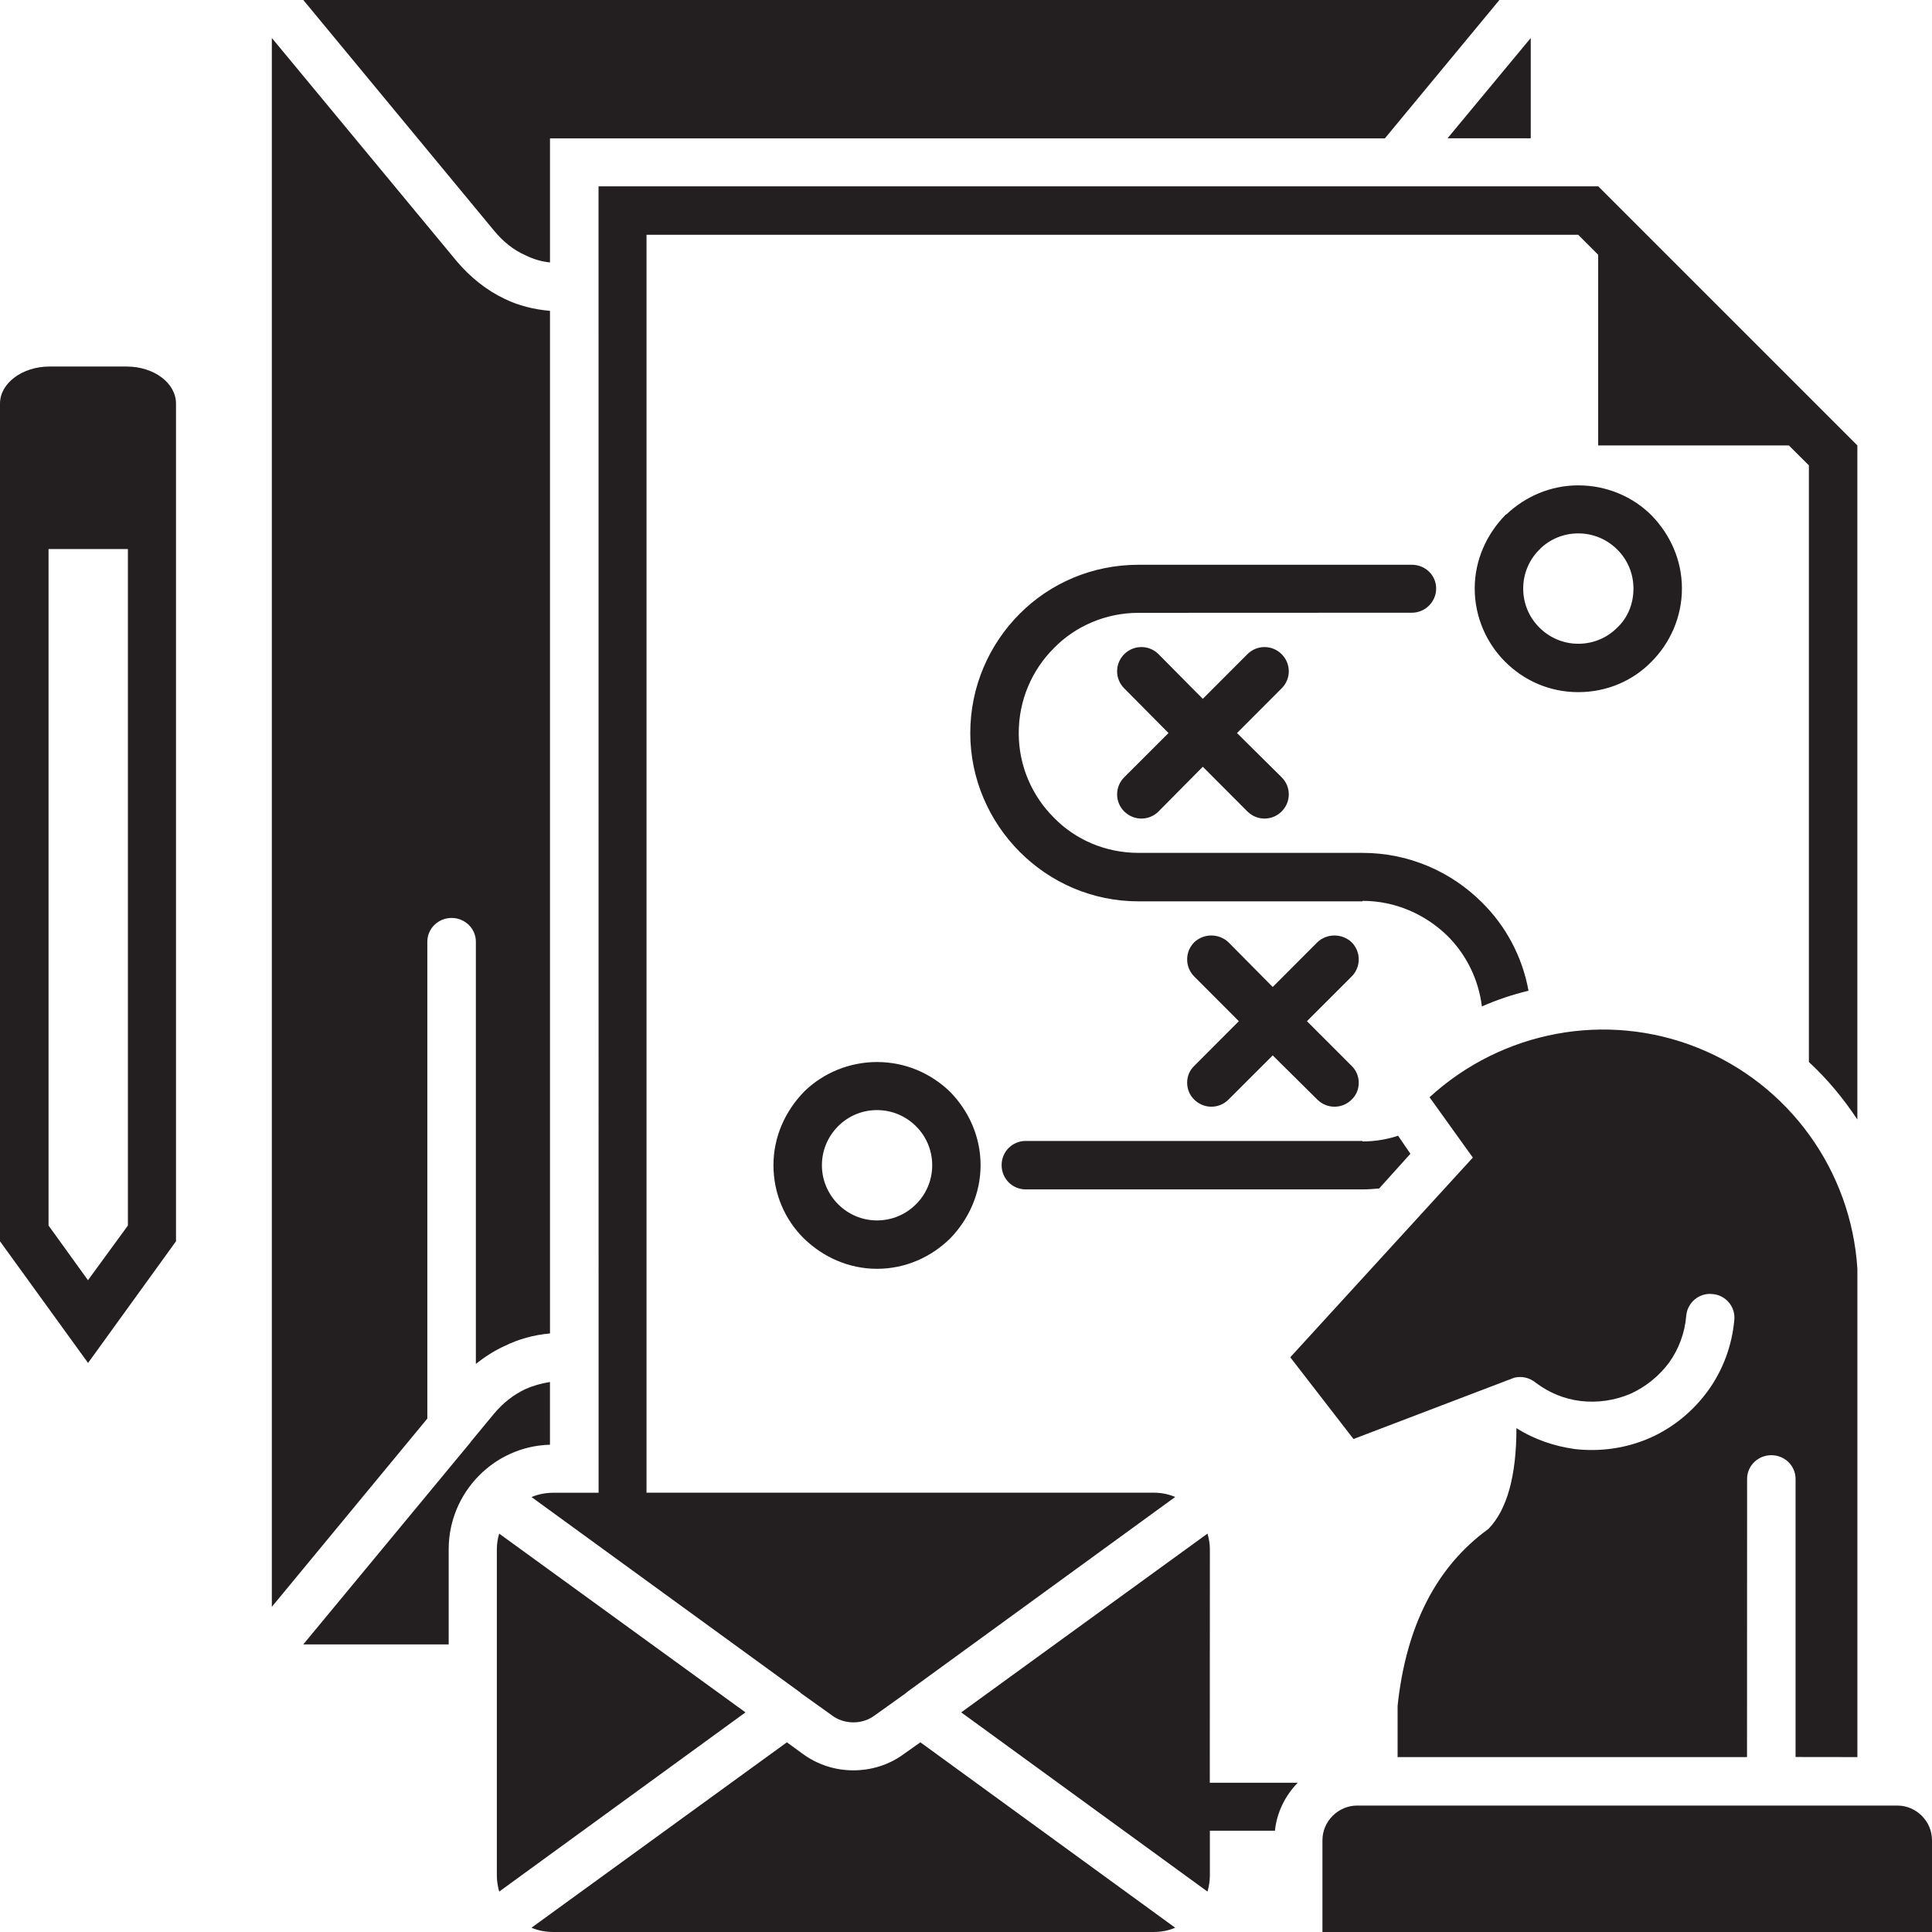 <svg width="71" height="71" viewBox="0 0 71 71" fill="none" xmlns="http://www.w3.org/2000/svg">
<path fill-rule="evenodd" clip-rule="evenodd" d="M11.145 60.431H16.489V56.936C16.489 54.856 18.15 53.146 20.211 53.093V50.788C19.878 50.84 19.583 50.927 19.305 51.05C18.865 51.26 18.483 51.559 18.15 51.959L17.311 52.973C17.296 53.007 17.278 53.025 17.259 53.044L11.145 60.431ZM58.001 17.837C59.049 17.837 60.011 18.256 60.691 18.937C61.373 19.637 61.81 20.576 61.81 21.627C61.81 22.675 61.373 23.637 60.691 24.317C60.011 25.017 59.052 25.436 58.001 25.436C56.953 25.436 56.011 25.017 55.311 24.317C54.63 23.637 54.195 22.675 54.195 21.627C54.195 20.579 54.633 19.637 55.311 18.937C55.326 18.919 55.348 18.9 55.363 18.9C56.063 18.241 56.987 17.837 58.001 17.837ZM32.23 46.628C31.182 46.628 30.239 46.191 29.54 45.51L29.524 45.494C28.843 44.813 28.424 43.867 28.424 42.819C28.424 41.772 28.862 40.829 29.54 40.129L29.592 40.077C30.273 39.429 31.216 39.029 32.23 39.029C33.278 39.029 34.221 39.448 34.92 40.129C35.601 40.828 36.036 41.772 36.036 42.819C36.036 43.867 35.598 44.81 34.92 45.51C34.224 46.194 33.281 46.628 32.23 46.628ZM30.8 44.255C31.167 44.622 31.672 44.85 32.23 44.85C32.791 44.85 33.296 44.622 33.663 44.255C34.033 43.889 34.258 43.38 34.258 42.822C34.258 42.265 34.033 41.756 33.663 41.389C33.296 41.023 32.791 40.795 32.23 40.795C31.691 40.795 31.201 41.004 30.834 41.355C30.819 41.371 30.819 41.371 30.8 41.389C30.433 41.756 30.205 42.261 30.205 42.822C30.205 43.38 30.433 43.886 30.8 44.255ZM45.145 40.41C44.797 40.758 44.239 40.758 43.888 40.41C43.54 40.077 43.54 39.5 43.888 39.171L45.527 37.528L43.888 35.886C43.54 35.538 43.54 34.977 43.888 34.628C44.236 34.296 44.794 34.296 45.145 34.628L46.772 36.271L48.412 34.628C48.76 34.296 49.321 34.296 49.672 34.628C50.02 34.977 50.02 35.538 49.672 35.886L48.029 37.528L49.672 39.171C50.02 39.504 50.02 40.08 49.672 40.41C49.324 40.758 48.763 40.758 48.412 40.41L46.772 38.785L45.145 40.41ZM47.099 28.564C47.45 28.912 47.45 29.473 47.099 29.821C46.751 30.169 46.193 30.169 45.842 29.821L44.202 28.178L42.575 29.821C42.227 30.169 41.669 30.169 41.315 29.821C40.966 29.473 40.966 28.912 41.315 28.564L42.942 26.939L41.315 25.297C40.966 24.949 40.966 24.388 41.315 24.04C41.666 23.692 42.224 23.692 42.575 24.04L44.202 25.682L45.842 24.04C46.19 23.692 46.751 23.692 47.099 24.04C47.45 24.388 47.45 24.949 47.099 25.297L45.459 26.939L47.099 28.564ZM51.888 20.755C52.375 20.755 52.778 21.137 52.778 21.627C52.778 22.117 52.375 22.517 51.888 22.517L41.842 22.521C40.637 22.521 39.518 23.011 38.733 23.815C37.928 24.619 37.438 25.719 37.438 26.943C37.438 28.148 37.928 29.251 38.733 30.052C39.518 30.856 40.622 31.343 41.842 31.343H50.073C51.787 31.343 53.34 32.043 54.458 33.161C55.331 34.018 55.944 35.152 56.172 36.409C55.577 36.551 55.016 36.742 54.458 36.986C54.338 35.99 53.882 35.081 53.201 34.4C52.397 33.614 51.297 33.106 50.073 33.106V33.124H41.842C40.129 33.124 38.591 32.425 37.475 31.306C36.357 30.188 35.657 28.631 35.657 26.94C35.657 25.226 36.357 23.673 37.475 22.554C38.591 21.436 40.132 20.755 41.842 20.755L51.888 20.755ZM50.683 43.676C50.47 43.694 50.279 43.71 50.073 43.71H37.7C37.194 43.71 36.809 43.306 36.809 42.819C36.809 42.332 37.191 41.929 37.7 41.929H50.073V41.947C50.526 41.947 50.963 41.876 51.379 41.738L51.832 42.4L50.683 43.676ZM59.435 20.197C59.068 19.83 58.563 19.602 58.002 19.602C57.459 19.602 56.969 19.812 56.606 20.16C56.59 20.179 56.59 20.197 56.572 20.197C56.202 20.564 55.977 21.069 55.977 21.63C55.977 22.191 56.202 22.696 56.572 23.063C56.939 23.43 57.444 23.658 58.002 23.658C58.563 23.658 59.068 23.433 59.435 23.063C59.805 22.715 60.029 22.206 60.029 21.63C60.029 21.069 59.804 20.561 59.435 20.197ZM44.462 56.936C44.462 56.726 44.425 56.532 44.375 56.359L35.324 62.929L44.375 69.515C44.428 69.324 44.462 69.129 44.462 68.92V67.277H46.853C46.924 66.596 47.235 65.983 47.691 65.515H44.459L44.462 56.936ZM21.996 6.848H58.735L68.257 16.369V41.142C67.748 40.372 67.157 39.657 66.476 39.028V17.102L65.739 16.369H58.732V9.362L57.998 8.628H23.759V54.855H42.384C42.68 54.855 42.942 54.908 43.188 55.013L33.314 62.196L33.28 62.23L32.18 63.015C31.934 63.206 31.656 63.296 31.361 63.296C31.08 63.296 30.784 63.21 30.541 63.015L29.441 62.23L29.407 62.196L19.533 55.016C19.78 54.911 20.057 54.858 20.337 54.858H21.998L21.996 6.848ZM18.345 56.36C18.292 56.535 18.259 56.726 18.259 56.936V68.92C18.259 69.129 18.292 69.32 18.345 69.515L27.396 62.929L18.345 56.36ZM19.531 70.843C19.775 70.948 20.058 71 20.335 71H42.384C42.68 71 42.942 70.948 43.188 70.843L33.824 64.029L33.229 64.449C32.668 64.868 32.005 65.059 31.361 65.059C30.714 65.059 30.067 64.868 29.494 64.449L28.918 64.029L19.531 70.843ZM68.258 64.572V46.628C68.03 43.013 65.743 39.848 62.39 38.505C59.035 37.161 55.21 37.876 52.535 40.323L54.126 42.541L47.417 49.879L49.74 52.883L55.645 50.631C55.925 50.56 56.221 50.631 56.449 50.822C56.936 51.188 57.497 51.416 58.092 51.487C58.702 51.558 59.33 51.469 59.91 51.225C60.486 50.964 60.976 50.563 61.34 50.073C61.688 49.586 61.916 48.991 61.968 48.36C62.005 47.873 62.44 47.503 62.93 47.555C63.42 47.592 63.789 48.027 63.734 48.517C63.648 49.46 63.315 50.35 62.773 51.102C62.23 51.851 61.497 52.464 60.621 52.849C59.731 53.235 58.788 53.355 57.879 53.253C57.127 53.148 56.394 52.905 55.728 52.483C55.728 54.248 55.38 55.487 54.699 56.187C52.794 57.567 51.676 59.734 51.361 62.686V64.572H64.202L64.205 54.35C64.205 53.86 64.609 53.478 65.096 53.478C65.582 53.478 65.986 53.86 65.986 54.35V64.569L68.258 64.572ZM49.879 66.353H69.724C70.424 66.353 71 66.929 71 67.629V71H48.599V67.629C48.599 66.929 49.179 66.353 49.879 66.353ZM1.818 13.47H4.65C5.664 13.47 6.468 14.08 6.468 14.832V45.617L3.236 50.088L0 45.617V14.832C0 14.08 0.82 13.47 1.818 13.47ZM1.784 20.178V45.038L3.233 47.047L4.7 45.038V20.178H1.784ZM20.212 49.004V11.424C19.617 11.371 19.056 11.232 18.551 10.986C17.888 10.672 17.294 10.2 16.788 9.605L9.99 1.396V59.05L15.704 52.132V34.609C15.704 34.12 16.107 33.734 16.597 33.734C17.084 33.734 17.488 34.12 17.488 34.609V50.122C17.821 49.86 18.166 49.635 18.554 49.46C19.056 49.213 19.617 49.056 20.212 49.004ZM20.212 9.645V5.085H50.893L55.102 0H11.146L18.154 8.474C18.486 8.875 18.869 9.189 19.309 9.38C19.583 9.519 19.879 9.608 20.212 9.645ZM53.197 5.081H56.254V1.396L53.197 5.081Z" fill="#231F20"/>
</svg>
